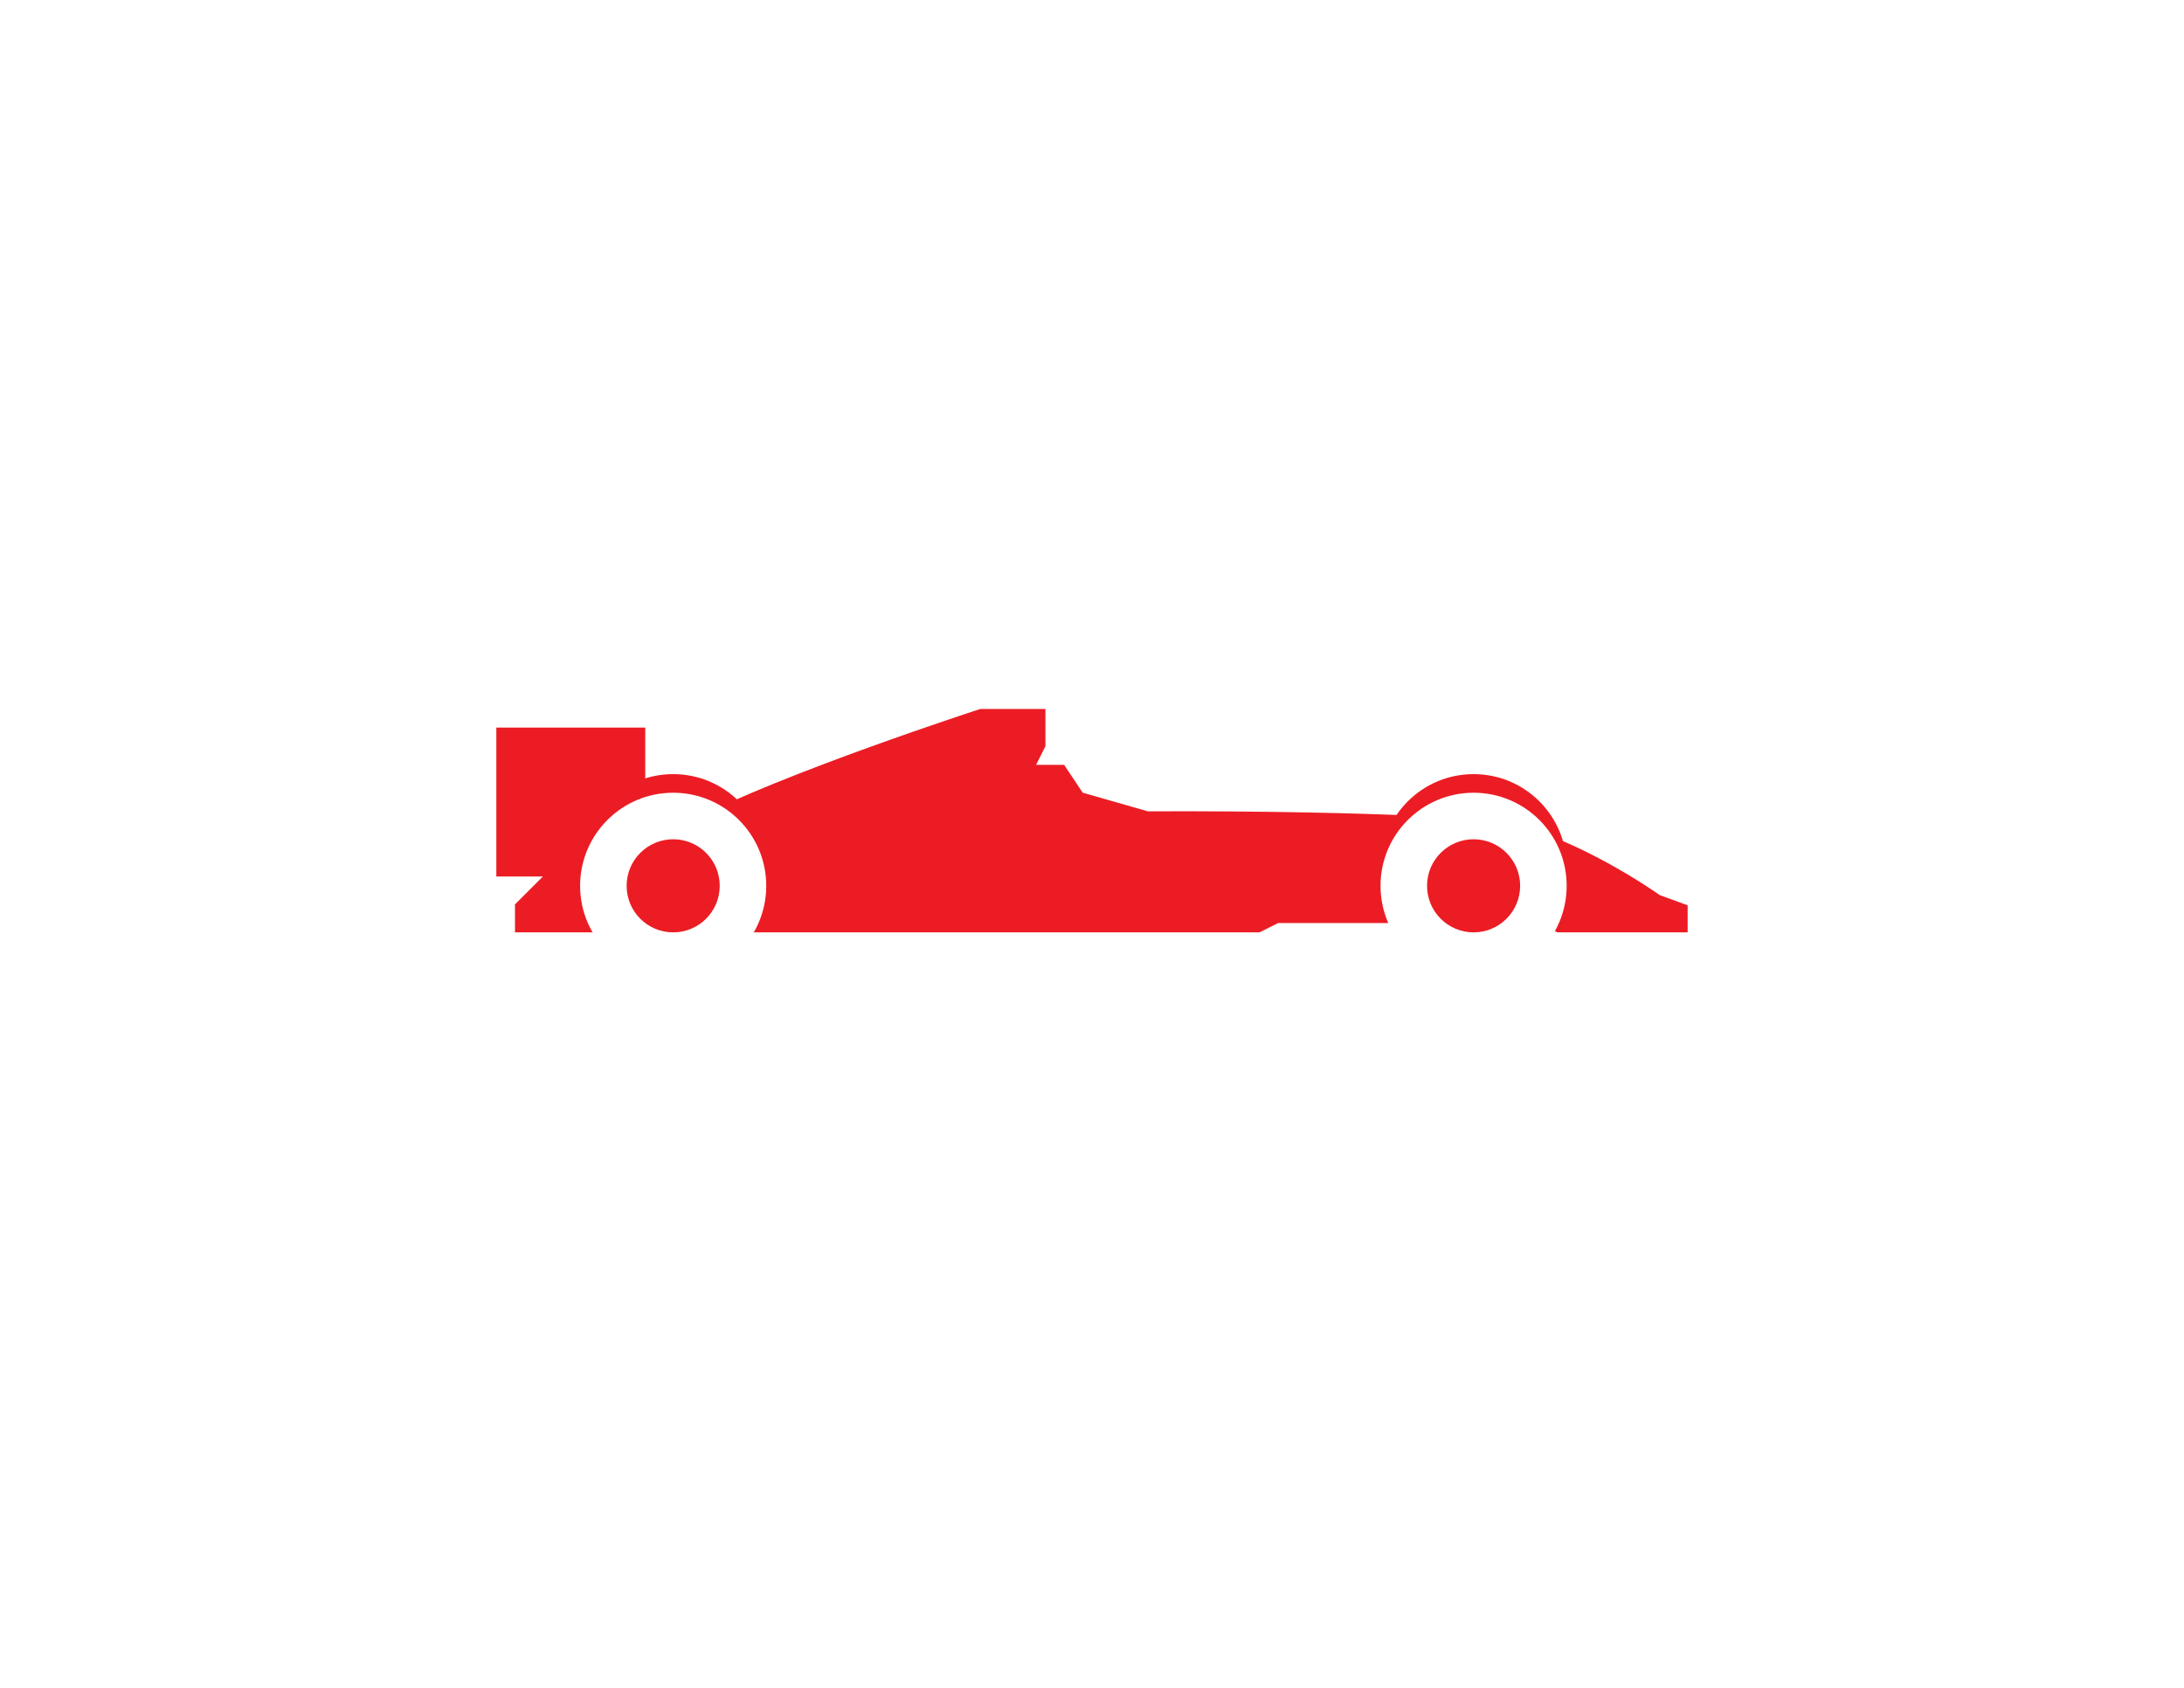 <?xml version="1.0" encoding="UTF-8"?>
<svg id="Layer_1" xmlns="http://www.w3.org/2000/svg" viewBox="0 0 792 612">
  <defs>
    <style>
      .cls-1 {
        fill: #fff;
      }

      .cls-2 {
        fill: #ec1c24;
      }
    </style>
  </defs>
  <rect class="cls-1" width="792" height="612"/>
  <g>
    <circle class="cls-2" cx="244.12" cy="314.44" r="33.75"/>
    <path class="cls-2" d="M385.88,277.31l6.75,10.12,23.62,6.75c86.15-.34,128.25,3.38,128.25,3.38,28.37,6.19,57.38,27,57.38,27l10.12,3.7v9.8h-47.25l-6.75-3.38h-94.5l-6.75,3.38H186.75v-10.12l10.12-10.12h-16.88v-54h54v27l16.87,6.75c32.6-17.16,104.63-40.5,104.63-40.5h23.62v13.5l-3.38,6.75h10.12Z"/>
    <circle class="cls-1" cx="244.12" cy="321.19" r="33.75"/>
    <circle class="cls-2" cx="244.12" cy="321.19" r="16.88"/>
    <circle class="cls-2" cx="534.38" cy="314.44" r="33.75"/>
    <circle class="cls-1" cx="534.38" cy="321.19" r="33.75"/>
    <circle class="cls-2" cx="534.38" cy="321.19" r="16.88"/>
  </g>
</svg>